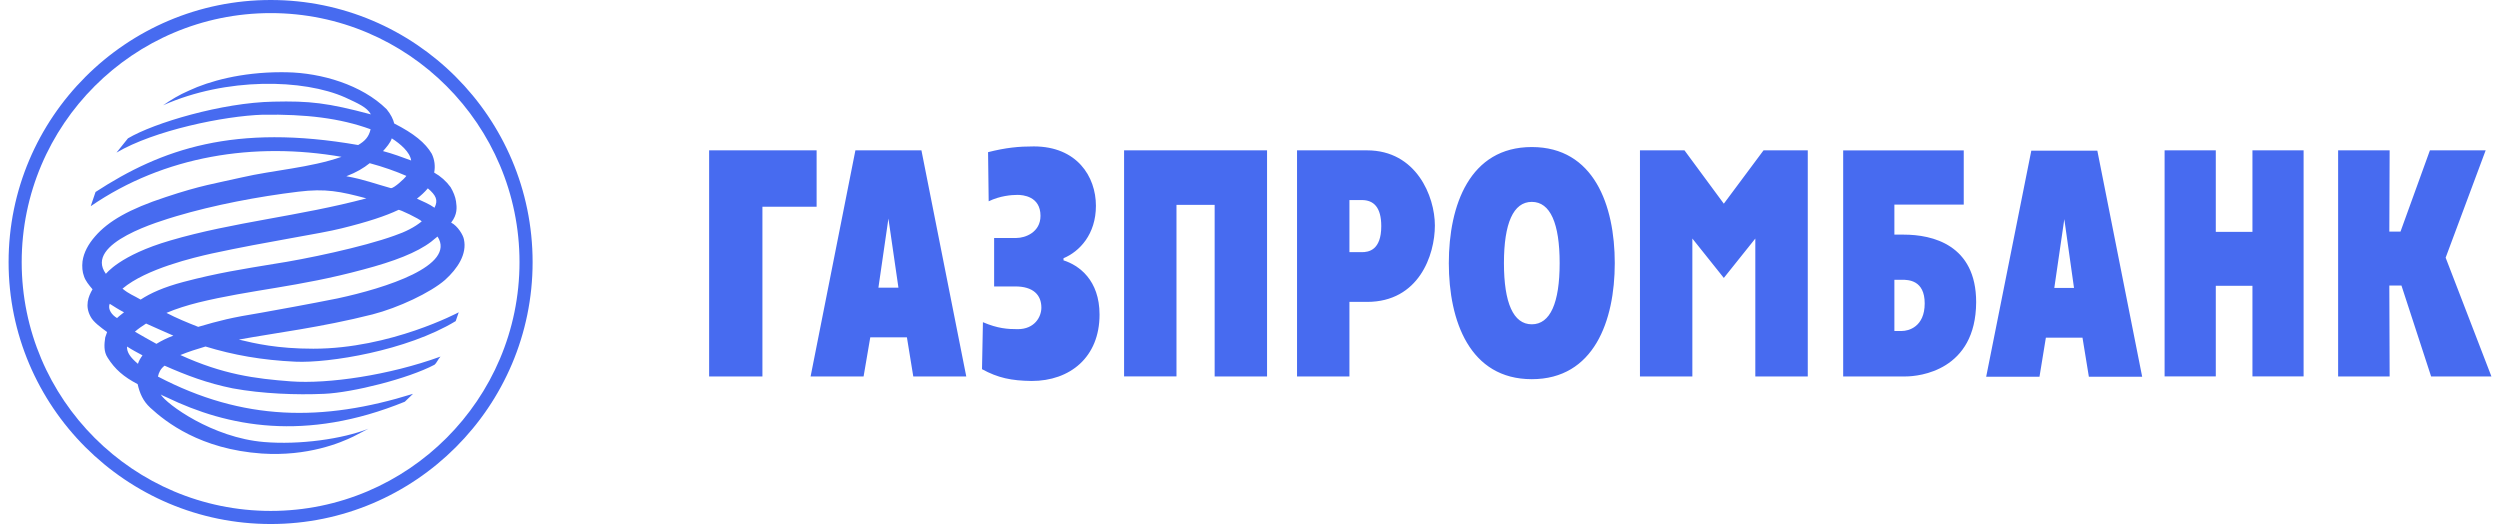<svg width="229" height="48" viewBox="0 0 229 48" fill="none" xmlns="http://www.w3.org/2000/svg">
    <path fill-rule="evenodd" clip-rule="evenodd" d="M214.172 13.772H218.891L218.862 21.212H219.887L222.58 13.772H227.686L224.021 23.602L228.214 34.482H222.69L219.973 26.154H218.862L218.891 34.482H214.172V13.772ZM198.277 13.772H202.967V21.24H206.324V13.771H211.01V34.481H206.324V26.18H202.967V34.481H198.277V13.772ZM181.934 34.508H186.817L187.402 30.928H190.756L191.34 34.508H196.223L192.116 13.802H186.067L181.934 34.508ZM189.091 20.072L189.979 26.375H188.174L189.091 20.072ZM168.835 34.482H174.551C175.799 34.482 180.989 33.953 181.016 27.678C181.016 22.41 176.995 21.492 174.385 21.492H173.526V18.743H179.879V13.774H168.835V34.482ZM173.526 30.317V25.627H174.22C174.802 25.627 176.302 25.654 176.302 27.791C176.302 29.959 174.802 30.317 174.22 30.317H173.526ZM150.22 13.772H154.298L157.902 18.658L161.54 13.772H165.592V34.482H160.787V21.851L157.902 25.459L155.02 21.85V34.482H150.22V13.772ZM140.312 34.733C146 34.733 147.913 29.4 147.913 24.101C147.913 18.8 146 13.469 140.312 13.469C134.626 13.469 132.712 18.8 132.712 24.101C132.712 29.4 134.626 34.733 140.312 34.733ZM140.312 29.706C138.617 29.706 137.761 27.738 137.761 24.1C137.761 20.462 138.617 18.492 140.312 18.492C142.008 18.492 142.864 20.462 142.864 24.101C142.864 27.738 142.008 29.706 140.312 29.706ZM118.808 34.482H123.608V27.654H125.22C129.962 27.654 131.435 23.377 131.435 20.653C131.435 17.99 129.739 13.772 125.22 13.772H118.808V34.482ZM123.608 18.325H124.747C125.83 18.325 126.524 18.991 126.524 20.713C126.524 22.933 125.357 23.098 124.747 23.098H123.608V18.325ZM102.966 13.772H116.062V34.482H111.262V18.768H107.766V34.481H102.966V13.772ZM93.115 21.797C93.89 21.797 95.309 21.296 95.309 19.77C95.309 17.966 93.672 17.852 93.197 17.852C92.645 17.852 91.591 17.939 90.563 18.438L90.507 13.938C92.144 13.523 93.311 13.411 94.695 13.411C98.639 13.411 100.386 16.162 100.386 18.851C100.386 21.463 98.886 23.041 97.417 23.654V23.848C98.833 24.296 100.718 25.652 100.718 28.818C100.718 32.735 98 34.897 94.502 34.897C92.644 34.872 91.423 34.621 89.952 33.817L90.036 29.512C91.395 30.097 92.311 30.151 93.228 30.151C94.782 30.151 95.39 29.011 95.39 28.182C95.39 27.014 94.641 26.238 93.006 26.238H91.062V21.798H93.115V21.797ZM74.251 34.482H79.105L79.717 30.899H83.073L83.656 34.482H88.51L84.403 13.772H78.355L74.251 34.482ZM81.379 20.02L82.296 26.348H80.463L81.379 20.02ZM64.956 13.772H74.802V18.935H69.838V34.482H64.956V13.772ZM24.803 0C11.555 0 0.787 10.764 0.787 24.012C0.787 37.235 11.556 48 24.803 48C38.021 48 48.787 37.235 48.787 24.012C48.787 10.764 38.021 0 24.803 0ZM24.803 46.8C12.222 46.8 1.987 36.575 1.987 24.012C1.987 11.43 12.217 1.2 24.803 1.2C37.363 1.2 47.587 11.432 47.587 24.012C47.587 36.572 37.359 46.8 24.803 46.8Z" fill="#476BF0"/>
    <path fill-rule="evenodd" clip-rule="evenodd" d="M14.941 9.644C20.738 7.064 27.816 7.232 31.614 8.924C32.808 9.48 33.611 9.816 33.974 10.478C30.032 9.422 28.34 9.232 25.04 9.312C20.348 9.396 14.106 11.254 11.72 12.673L10.67 13.98C14.106 11.947 20.516 10.62 24.071 10.507C28.038 10.453 31.115 10.814 33.947 11.84C33.779 12.56 33.419 12.923 32.809 13.285C21.488 11.312 14.801 13.643 8.752 17.585L8.31 18.888C15.053 14.256 23.318 12.98 31.284 14.366C28.425 15.366 25.013 15.588 22.155 16.249C19.715 16.806 18.41 16.974 15.159 18.059C11.863 19.141 9.916 20.251 8.698 21.667C8.114 22.336 7.67 23.111 7.558 23.941C7.506 24.439 7.534 24.887 7.702 25.333C7.834 25.721 8.141 26.108 8.476 26.497C8.089 27.162 7.751 28.026 8.31 29.026C8.558 29.494 9.197 29.965 9.81 30.414L9.638 30.91C9.554 31.496 9.474 32.188 9.863 32.77C10.526 33.824 11.332 34.52 12.607 35.186C12.804 36.048 13.106 36.739 13.772 37.354C15.187 38.656 18.353 41.154 23.983 41.544C28.203 41.824 31.226 40.544 32.365 39.989L33.751 39.269C31.394 40.21 27.427 40.766 24.177 40.488C19.462 40.099 15.247 37.02 14.719 36.13C14.883 36.238 15.107 36.323 15.297 36.408C20.821 39.072 27.951 40.517 37.081 36.797L37.834 36.074C29.533 38.654 22.267 38.574 14.467 34.493C14.552 34.105 14.719 33.767 15.077 33.496C17.073 34.378 18.99 35.104 21.322 35.574C24.041 36.074 27.148 36.187 29.702 36.074C32.282 35.964 37.386 34.687 39.801 33.41C40.022 33.217 40.133 32.886 40.353 32.662C35.64 34.378 30.034 35.186 26.649 34.934C23.347 34.687 20.41 34.296 16.521 32.521C17.269 32.218 18.047 31.967 18.824 31.741C21.377 32.521 23.983 32.989 27.064 33.131C30.119 33.27 37.248 32.135 41.742 29.414C41.882 29.026 42.02 28.606 42.02 28.606C42.02 28.606 35.777 31.942 28.704 31.942C25.4 31.942 23.376 31.466 21.878 31.106C25.206 30.494 29.398 29.994 34.111 28.802C36.497 28.19 39.439 26.801 40.771 25.637C41.909 24.607 42.798 23.274 42.494 21.919C42.434 21.554 41.936 20.699 41.325 20.39C41.909 19.642 41.853 19.002 41.772 18.45C41.714 18.028 41.52 17.56 41.274 17.144C40.874 16.596 40.362 16.141 39.77 15.809C39.886 15.226 39.808 14.622 39.55 14.087C38.968 13.087 37.915 12.229 36.11 11.312C36.028 10.95 35.803 10.478 35.418 10.008C33.144 7.759 29.424 6.677 26.287 6.62C26.113 6.617 25.939 6.614 25.765 6.614C22.097 6.614 19.152 7.439 17.329 8.29C16.381 8.7 15.66 9.146 14.941 9.644ZM35.886 12.673C36.666 13.174 37.554 13.924 37.662 14.701C36.831 14.392 35.944 14.065 35.084 13.841C35.363 13.535 35.776 13.063 35.886 12.673ZM31.724 16.144C32.671 15.78 33.306 15.395 33.864 14.948C35.108 15.28 36.275 15.698 37.223 16.112C37.059 16.356 36.109 17.234 35.819 17.234C35.804 17.235 35.789 17.233 35.776 17.226C34.447 16.862 33.282 16.418 31.724 16.144ZM39.191 17.252C39.938 17.891 40.159 18.335 39.8 19.03C39.303 18.67 38.772 18.474 38.192 18.197C38.55 17.918 38.885 17.616 39.191 17.252ZM16.134 19.808C19.602 18.776 23.653 18.005 27.318 17.56C29.838 17.252 31.174 17.533 33.56 18.17C27.428 19.807 21.377 20.332 15.605 22.027C10.952 23.38 9.718 25.082 9.698 25.082C7.642 22.25 14.772 20.227 16.134 19.808ZM19.41 23.22C24.54 22.11 29.314 21.418 31.283 20.918C33.671 20.332 35.335 19.78 36.497 19.226C36.553 19.142 38.44 20.057 38.633 20.275C37.997 20.806 37.111 21.252 36.137 21.581C33.224 22.637 27.926 23.746 25.124 24.169C22.294 24.638 19.931 24.997 16.8 25.826C14.994 26.303 13.772 26.857 12.884 27.442C12.218 27.052 11.831 26.942 11.221 26.441C13.385 24.607 17.798 23.581 19.409 23.22H19.41ZM18.127 27.72C23.011 26.521 27.316 26.302 33.253 24.694C36.109 23.941 38.191 23.134 39.497 22.14C39.689 21.97 39.882 21.833 40.079 21.667C41.798 24.331 35.334 26.386 30.919 27.334C28.477 27.828 25.092 28.438 23.982 28.636C21.102 29.107 20.153 29.358 18.156 29.94C17.157 29.55 16.158 29.134 15.246 28.661C16.158 28.273 17.157 27.967 18.126 27.721L18.127 27.72ZM11.359 28.606C11.165 28.774 10.914 28.942 10.721 29.134C10.279 28.882 9.833 28.332 10.053 27.828C10.498 28.109 10.83 28.332 11.359 28.606ZM13.383 29.638C14.216 30.026 15.075 30.382 15.88 30.745C15.339 30.943 14.819 31.195 14.329 31.496C13.667 31.135 13.01 30.764 12.359 30.383C12.636 30.133 12.995 29.885 13.383 29.636V29.638ZM13.053 32.549C12.858 32.827 12.717 33.047 12.637 33.328C11.941 32.743 11.606 32.272 11.636 31.742C12.108 32.048 12.579 32.297 13.052 32.549H13.053Z" fill="#476BF0"/>
</svg>
